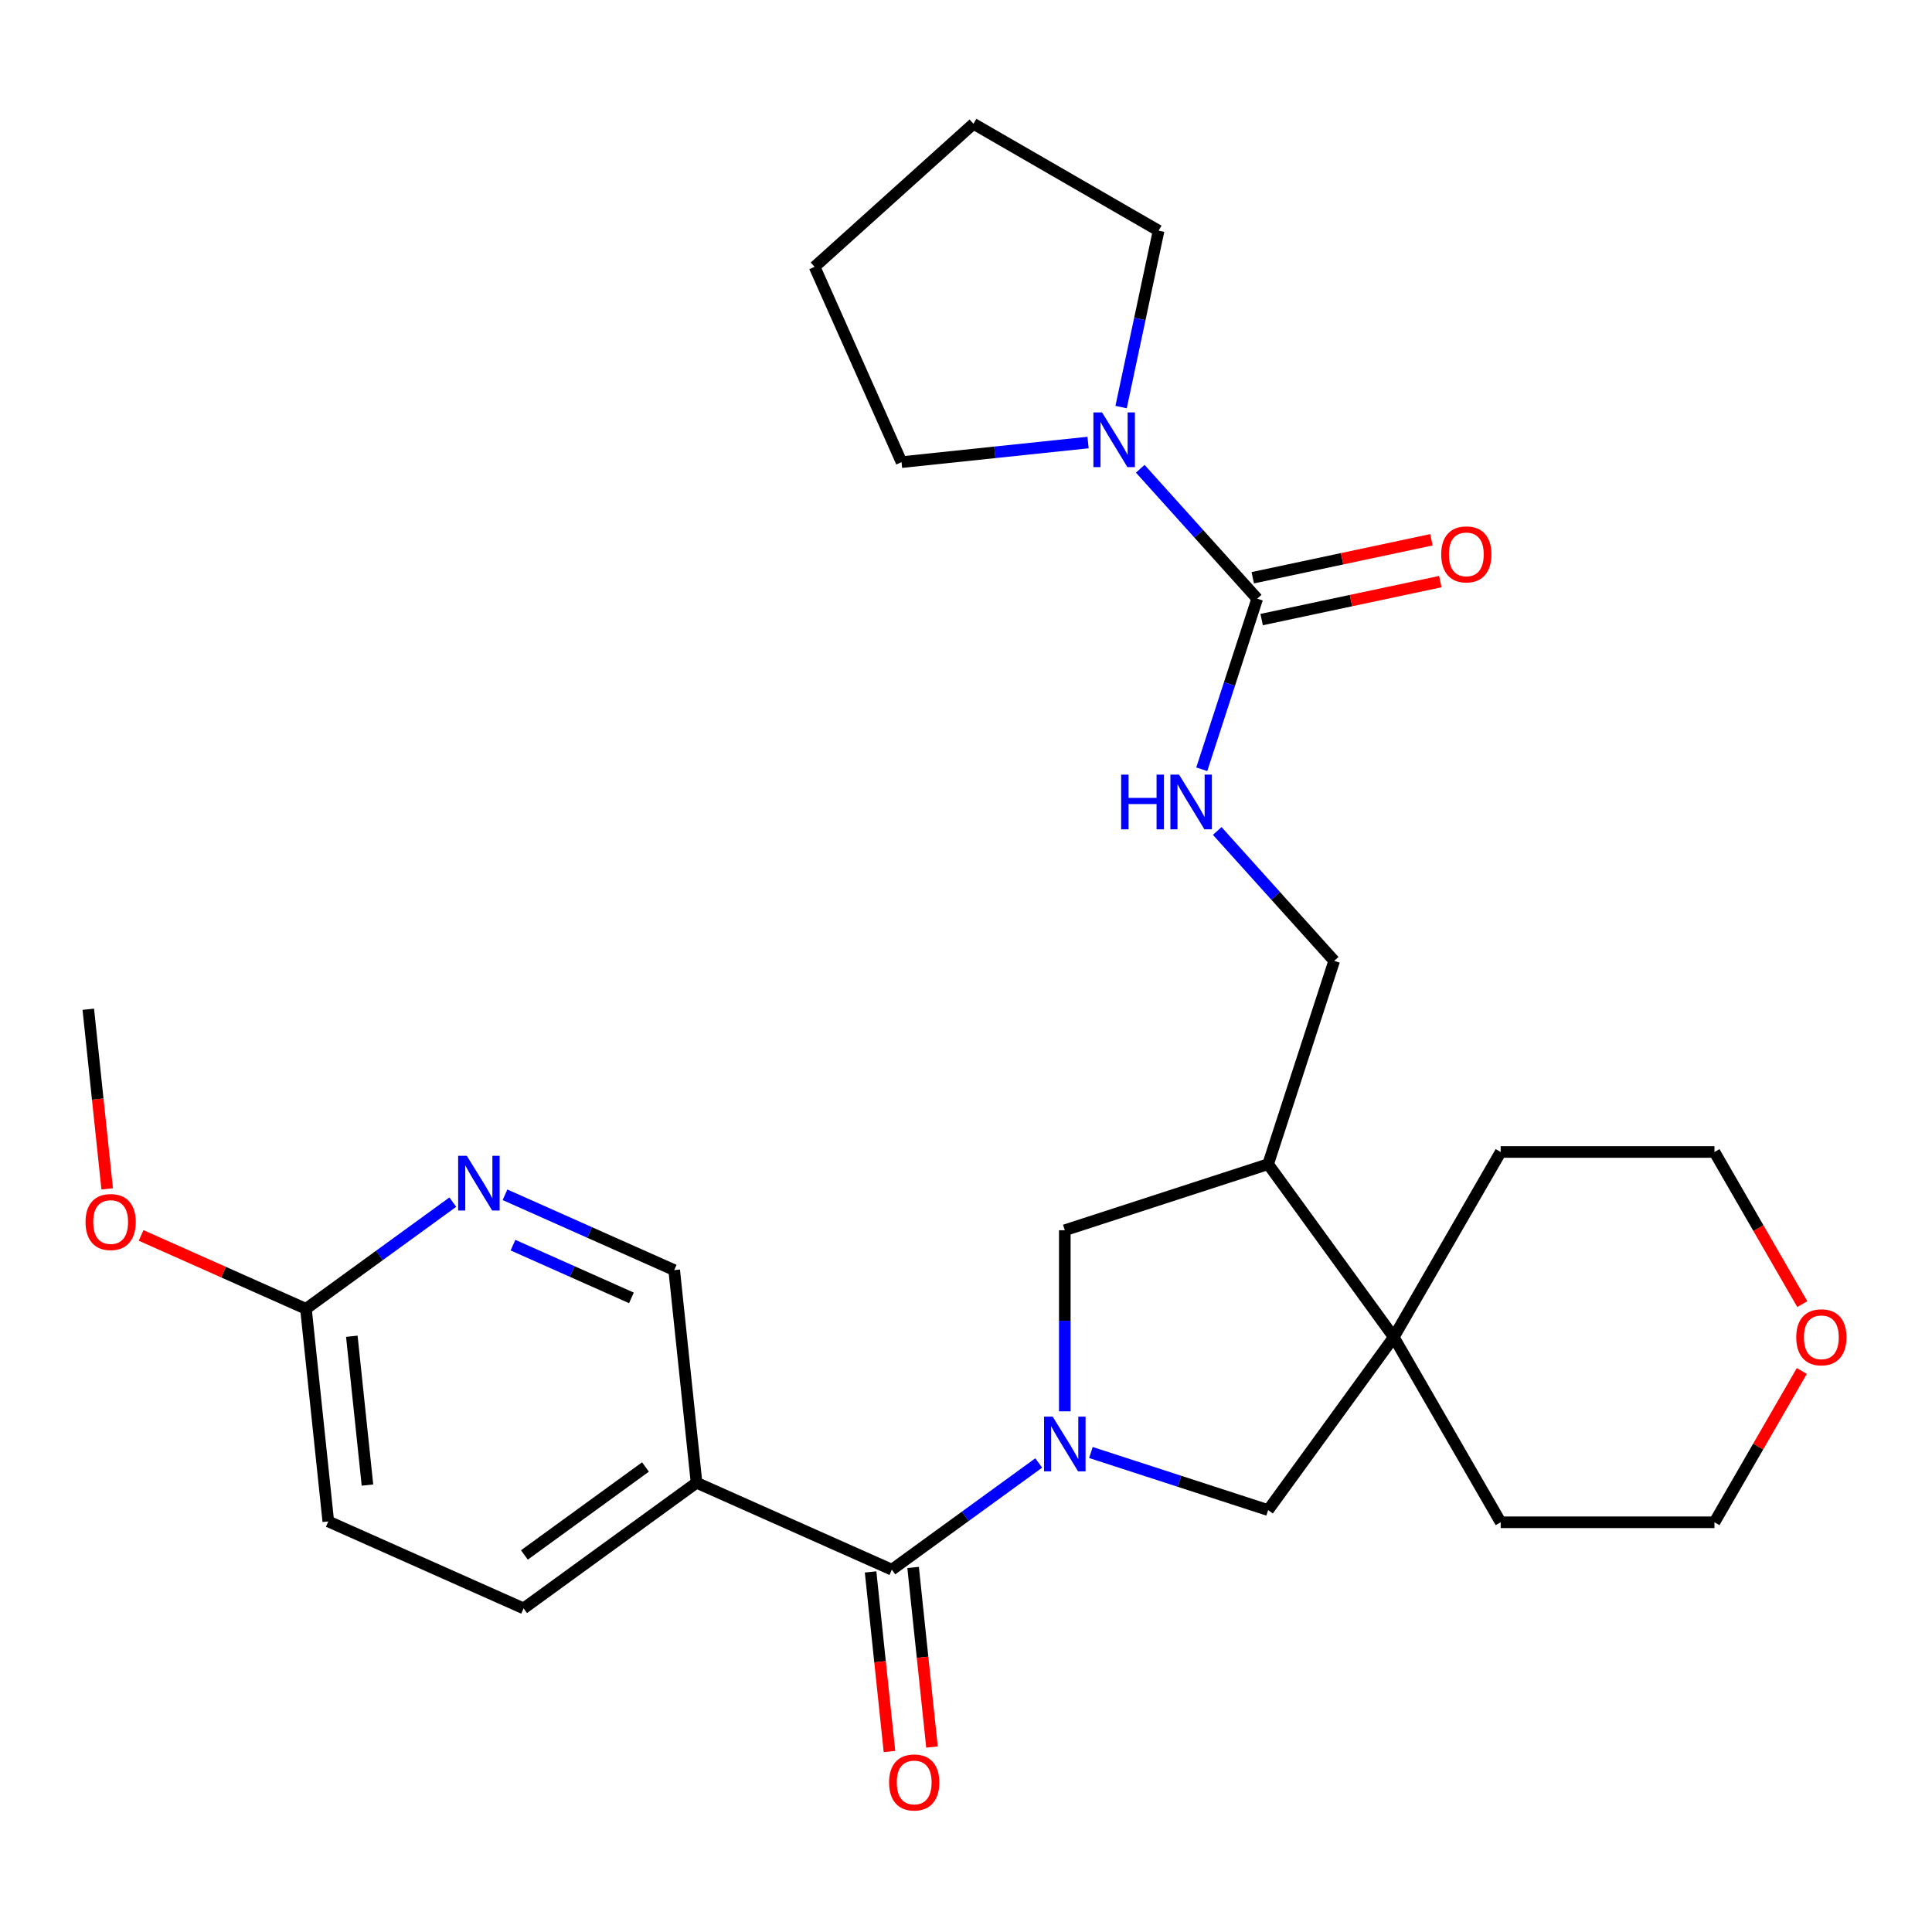 <?xml version='1.0' encoding='iso-8859-1'?>
<svg version='1.1' baseProfile='full'
              xmlns='http://www.w3.org/2000/svg'
                      xmlns:rdkit='http://www.rdkit.org/xml'
                      xmlns:xlink='http://www.w3.org/1999/xlink'
                  xml:space='preserve'
width='1000px' height='1000px' viewBox='0 0 1000 1000'>
<!-- END OF HEADER -->
<rect style='opacity:1.0;fill:#FFFFFF;stroke:none' width='1000' height='1000' x='0' y='0'> </rect>
<path class='bond-0' d='M 537.636,757.239 L 499.628,784.853' style='fill:none;fill-rule:evenodd;stroke:#0000FF;stroke-width:6px;stroke-linecap:butt;stroke-linejoin:miter;stroke-opacity:1' />
<path class='bond-0' d='M 499.628,784.853 L 461.621,812.467' style='fill:none;fill-rule:evenodd;stroke:#000000;stroke-width:6px;stroke-linecap:butt;stroke-linejoin:miter;stroke-opacity:1' />
<path class='bond-5' d='M 564.649,751.814 L 610.515,766.717' style='fill:none;fill-rule:evenodd;stroke:#0000FF;stroke-width:6px;stroke-linecap:butt;stroke-linejoin:miter;stroke-opacity:1' />
<path class='bond-5' d='M 610.515,766.717 L 656.381,781.62' style='fill:none;fill-rule:evenodd;stroke:#000000;stroke-width:6px;stroke-linecap:butt;stroke-linejoin:miter;stroke-opacity:1' />
<path class='bond-7' d='M 551.142,730.499 L 551.142,683.635' style='fill:none;fill-rule:evenodd;stroke:#0000FF;stroke-width:6px;stroke-linecap:butt;stroke-linejoin:miter;stroke-opacity:1' />
<path class='bond-7' d='M 551.142,683.635 L 551.142,636.771' style='fill:none;fill-rule:evenodd;stroke:#000000;stroke-width:6px;stroke-linecap:butt;stroke-linejoin:miter;stroke-opacity:1' />
<path class='bond-2' d='M 461.621,812.467 L 360.533,767.46' style='fill:none;fill-rule:evenodd;stroke:#000000;stroke-width:6px;stroke-linecap:butt;stroke-linejoin:miter;stroke-opacity:1' />
<path class='bond-13' d='M 450.616,813.624 L 455.501,860.105' style='fill:none;fill-rule:evenodd;stroke:#000000;stroke-width:6px;stroke-linecap:butt;stroke-linejoin:miter;stroke-opacity:1' />
<path class='bond-13' d='M 455.501,860.105 L 460.387,906.586' style='fill:none;fill-rule:evenodd;stroke:#FF0000;stroke-width:6px;stroke-linecap:butt;stroke-linejoin:miter;stroke-opacity:1' />
<path class='bond-13' d='M 472.626,811.31 L 477.511,857.791' style='fill:none;fill-rule:evenodd;stroke:#000000;stroke-width:6px;stroke-linecap:butt;stroke-linejoin:miter;stroke-opacity:1' />
<path class='bond-13' d='M 477.511,857.791 L 482.396,904.272' style='fill:none;fill-rule:evenodd;stroke:#FF0000;stroke-width:6px;stroke-linecap:butt;stroke-linejoin:miter;stroke-opacity:1' />
<path class='bond-1' d='M 650.727,309.867 L 636.38,354.023' style='fill:none;fill-rule:evenodd;stroke:#000000;stroke-width:6px;stroke-linecap:butt;stroke-linejoin:miter;stroke-opacity:1' />
<path class='bond-1' d='M 636.38,354.023 L 622.032,398.18' style='fill:none;fill-rule:evenodd;stroke:#0000FF;stroke-width:6px;stroke-linecap:butt;stroke-linejoin:miter;stroke-opacity:1' />
<path class='bond-3' d='M 650.727,309.867 L 620.459,276.251' style='fill:none;fill-rule:evenodd;stroke:#000000;stroke-width:6px;stroke-linecap:butt;stroke-linejoin:miter;stroke-opacity:1' />
<path class='bond-3' d='M 620.459,276.251 L 590.191,242.635' style='fill:none;fill-rule:evenodd;stroke:#0000FF;stroke-width:6px;stroke-linecap:butt;stroke-linejoin:miter;stroke-opacity:1' />
<path class='bond-14' d='M 653.028,320.691 L 699.263,310.863' style='fill:none;fill-rule:evenodd;stroke:#000000;stroke-width:6px;stroke-linecap:butt;stroke-linejoin:miter;stroke-opacity:1' />
<path class='bond-14' d='M 699.263,310.863 L 745.498,301.036' style='fill:none;fill-rule:evenodd;stroke:#FF0000;stroke-width:6px;stroke-linecap:butt;stroke-linejoin:miter;stroke-opacity:1' />
<path class='bond-14' d='M 648.426,299.044 L 694.661,289.216' style='fill:none;fill-rule:evenodd;stroke:#000000;stroke-width:6px;stroke-linecap:butt;stroke-linejoin:miter;stroke-opacity:1' />
<path class='bond-14' d='M 694.661,289.216 L 740.896,279.388' style='fill:none;fill-rule:evenodd;stroke:#FF0000;stroke-width:6px;stroke-linecap:butt;stroke-linejoin:miter;stroke-opacity:1' />
<path class='bond-10' d='M 360.533,767.46 L 348.966,657.411' style='fill:none;fill-rule:evenodd;stroke:#000000;stroke-width:6px;stroke-linecap:butt;stroke-linejoin:miter;stroke-opacity:1' />
<path class='bond-15' d='M 360.533,767.46 L 271.011,832.501' style='fill:none;fill-rule:evenodd;stroke:#000000;stroke-width:6px;stroke-linecap:butt;stroke-linejoin:miter;stroke-opacity:1' />
<path class='bond-15' d='M 334.096,759.312 L 271.431,804.84' style='fill:none;fill-rule:evenodd;stroke:#000000;stroke-width:6px;stroke-linecap:butt;stroke-linejoin:miter;stroke-opacity:1' />
<path class='bond-19' d='M 563.178,229.054 L 514.907,234.128' style='fill:none;fill-rule:evenodd;stroke:#0000FF;stroke-width:6px;stroke-linecap:butt;stroke-linejoin:miter;stroke-opacity:1' />
<path class='bond-19' d='M 514.907,234.128 L 466.636,239.201' style='fill:none;fill-rule:evenodd;stroke:#000000;stroke-width:6px;stroke-linecap:butt;stroke-linejoin:miter;stroke-opacity:1' />
<path class='bond-20' d='M 580.282,210.708 L 589.987,165.053' style='fill:none;fill-rule:evenodd;stroke:#0000FF;stroke-width:6px;stroke-linecap:butt;stroke-linejoin:miter;stroke-opacity:1' />
<path class='bond-20' d='M 589.987,165.053 L 599.691,119.398' style='fill:none;fill-rule:evenodd;stroke:#000000;stroke-width:6px;stroke-linecap:butt;stroke-linejoin:miter;stroke-opacity:1' />
<path class='bond-4' d='M 721.422,692.099 L 656.381,781.62' style='fill:none;fill-rule:evenodd;stroke:#000000;stroke-width:6px;stroke-linecap:butt;stroke-linejoin:miter;stroke-opacity:1' />
<path class='bond-21' d='M 721.422,692.099 L 776.749,596.269' style='fill:none;fill-rule:evenodd;stroke:#000000;stroke-width:6px;stroke-linecap:butt;stroke-linejoin:miter;stroke-opacity:1' />
<path class='bond-22' d='M 721.422,692.099 L 776.749,787.928' style='fill:none;fill-rule:evenodd;stroke:#000000;stroke-width:6px;stroke-linecap:butt;stroke-linejoin:miter;stroke-opacity:1' />
<path class='bond-28' d='M 721.422,692.099 L 656.381,602.577' style='fill:none;fill-rule:evenodd;stroke:#000000;stroke-width:6px;stroke-linecap:butt;stroke-linejoin:miter;stroke-opacity:1' />
<path class='bond-6' d='M 656.381,602.577 L 551.142,636.771' style='fill:none;fill-rule:evenodd;stroke:#000000;stroke-width:6px;stroke-linecap:butt;stroke-linejoin:miter;stroke-opacity:1' />
<path class='bond-12' d='M 656.381,602.577 L 690.575,497.338' style='fill:none;fill-rule:evenodd;stroke:#000000;stroke-width:6px;stroke-linecap:butt;stroke-linejoin:miter;stroke-opacity:1' />
<path class='bond-8' d='M 630.039,430.106 L 660.307,463.722' style='fill:none;fill-rule:evenodd;stroke:#0000FF;stroke-width:6px;stroke-linecap:butt;stroke-linejoin:miter;stroke-opacity:1' />
<path class='bond-8' d='M 660.307,463.722 L 690.575,497.338' style='fill:none;fill-rule:evenodd;stroke:#000000;stroke-width:6px;stroke-linecap:butt;stroke-linejoin:miter;stroke-opacity:1' />
<path class='bond-9' d='M 261.385,618.417 L 305.175,637.914' style='fill:none;fill-rule:evenodd;stroke:#0000FF;stroke-width:6px;stroke-linecap:butt;stroke-linejoin:miter;stroke-opacity:1' />
<path class='bond-9' d='M 305.175,637.914 L 348.966,657.411' style='fill:none;fill-rule:evenodd;stroke:#000000;stroke-width:6px;stroke-linecap:butt;stroke-linejoin:miter;stroke-opacity:1' />
<path class='bond-9' d='M 265.52,644.484 L 296.174,658.132' style='fill:none;fill-rule:evenodd;stroke:#0000FF;stroke-width:6px;stroke-linecap:butt;stroke-linejoin:miter;stroke-opacity:1' />
<path class='bond-9' d='M 296.174,658.132 L 326.827,671.78' style='fill:none;fill-rule:evenodd;stroke:#000000;stroke-width:6px;stroke-linecap:butt;stroke-linejoin:miter;stroke-opacity:1' />
<path class='bond-30' d='M 234.372,622.217 L 196.364,649.831' style='fill:none;fill-rule:evenodd;stroke:#0000FF;stroke-width:6px;stroke-linecap:butt;stroke-linejoin:miter;stroke-opacity:1' />
<path class='bond-30' d='M 196.364,649.831 L 158.357,677.445' style='fill:none;fill-rule:evenodd;stroke:#000000;stroke-width:6px;stroke-linecap:butt;stroke-linejoin:miter;stroke-opacity:1' />
<path class='bond-11' d='M 158.357,677.445 L 169.923,787.494' style='fill:none;fill-rule:evenodd;stroke:#000000;stroke-width:6px;stroke-linecap:butt;stroke-linejoin:miter;stroke-opacity:1' />
<path class='bond-11' d='M 182.101,691.639 L 190.198,768.673' style='fill:none;fill-rule:evenodd;stroke:#000000;stroke-width:6px;stroke-linecap:butt;stroke-linejoin:miter;stroke-opacity:1' />
<path class='bond-18' d='M 158.357,677.445 L 115.696,658.451' style='fill:none;fill-rule:evenodd;stroke:#000000;stroke-width:6px;stroke-linecap:butt;stroke-linejoin:miter;stroke-opacity:1' />
<path class='bond-18' d='M 115.696,658.451 L 73.035,639.457' style='fill:none;fill-rule:evenodd;stroke:#FF0000;stroke-width:6px;stroke-linecap:butt;stroke-linejoin:miter;stroke-opacity:1' />
<path class='bond-17' d='M 271.011,832.501 L 169.923,787.494' style='fill:none;fill-rule:evenodd;stroke:#000000;stroke-width:6px;stroke-linecap:butt;stroke-linejoin:miter;stroke-opacity:1' />
<path class='bond-16' d='M 932.612,709.625 L 910.008,748.777' style='fill:none;fill-rule:evenodd;stroke:#FF0000;stroke-width:6px;stroke-linecap:butt;stroke-linejoin:miter;stroke-opacity:1' />
<path class='bond-16' d='M 910.008,748.777 L 887.404,787.928' style='fill:none;fill-rule:evenodd;stroke:#000000;stroke-width:6px;stroke-linecap:butt;stroke-linejoin:miter;stroke-opacity:1' />
<path class='bond-29' d='M 932.866,675.012 L 910.135,635.64' style='fill:none;fill-rule:evenodd;stroke:#FF0000;stroke-width:6px;stroke-linecap:butt;stroke-linejoin:miter;stroke-opacity:1' />
<path class='bond-29' d='M 910.135,635.64 L 887.404,596.269' style='fill:none;fill-rule:evenodd;stroke:#000000;stroke-width:6px;stroke-linecap:butt;stroke-linejoin:miter;stroke-opacity:1' />
<path class='bond-25' d='M 55.473,615.351 L 50.588,568.87' style='fill:none;fill-rule:evenodd;stroke:#FF0000;stroke-width:6px;stroke-linecap:butt;stroke-linejoin:miter;stroke-opacity:1' />
<path class='bond-25' d='M 50.588,568.87 L 45.702,522.389' style='fill:none;fill-rule:evenodd;stroke:#000000;stroke-width:6px;stroke-linecap:butt;stroke-linejoin:miter;stroke-opacity:1' />
<path class='bond-26' d='M 466.636,239.201 L 421.629,138.113' style='fill:none;fill-rule:evenodd;stroke:#000000;stroke-width:6px;stroke-linecap:butt;stroke-linejoin:miter;stroke-opacity:1' />
<path class='bond-27' d='M 599.691,119.398 L 503.861,64.071' style='fill:none;fill-rule:evenodd;stroke:#000000;stroke-width:6px;stroke-linecap:butt;stroke-linejoin:miter;stroke-opacity:1' />
<path class='bond-23' d='M 776.749,596.269 L 887.404,596.269' style='fill:none;fill-rule:evenodd;stroke:#000000;stroke-width:6px;stroke-linecap:butt;stroke-linejoin:miter;stroke-opacity:1' />
<path class='bond-24' d='M 776.749,787.928 L 887.404,787.928' style='fill:none;fill-rule:evenodd;stroke:#000000;stroke-width:6px;stroke-linecap:butt;stroke-linejoin:miter;stroke-opacity:1' />
<path class='bond-31' d='M 421.629,138.113 L 503.861,64.071' style='fill:none;fill-rule:evenodd;stroke:#000000;stroke-width:6px;stroke-linecap:butt;stroke-linejoin:miter;stroke-opacity:1' />
<path  class='atom-0' d='M 544.882 733.266
L 554.162 748.266
Q 555.082 749.746, 556.562 752.426
Q 558.042 755.106, 558.122 755.266
L 558.122 733.266
L 561.882 733.266
L 561.882 761.586
L 558.002 761.586
L 548.042 745.186
Q 546.882 743.266, 545.642 741.066
Q 544.442 738.866, 544.082 738.186
L 544.082 761.586
L 540.402 761.586
L 540.402 733.266
L 544.882 733.266
' fill='#0000FF'/>
<path  class='atom-4' d='M 570.424 213.475
L 579.704 228.475
Q 580.624 229.955, 582.104 232.635
Q 583.584 235.315, 583.664 235.475
L 583.664 213.475
L 587.424 213.475
L 587.424 241.795
L 583.544 241.795
L 573.584 225.395
Q 572.424 223.475, 571.184 221.275
Q 569.984 219.075, 569.624 218.395
L 569.624 241.795
L 565.944 241.795
L 565.944 213.475
L 570.424 213.475
' fill='#0000FF'/>
<path  class='atom-9' d='M 580.313 400.946
L 584.153 400.946
L 584.153 412.986
L 598.633 412.986
L 598.633 400.946
L 602.473 400.946
L 602.473 429.266
L 598.633 429.266
L 598.633 416.186
L 584.153 416.186
L 584.153 429.266
L 580.313 429.266
L 580.313 400.946
' fill='#0000FF'/>
<path  class='atom-9' d='M 610.273 400.946
L 619.553 415.946
Q 620.473 417.426, 621.953 420.106
Q 623.433 422.786, 623.513 422.946
L 623.513 400.946
L 627.273 400.946
L 627.273 429.266
L 623.393 429.266
L 613.433 412.866
Q 612.273 410.946, 611.033 408.746
Q 609.833 406.546, 609.473 405.866
L 609.473 429.266
L 605.793 429.266
L 605.793 400.946
L 610.273 400.946
' fill='#0000FF'/>
<path  class='atom-10' d='M 241.618 598.244
L 250.898 613.244
Q 251.818 614.724, 253.298 617.404
Q 254.778 620.084, 254.858 620.244
L 254.858 598.244
L 258.618 598.244
L 258.618 626.564
L 254.738 626.564
L 244.778 610.164
Q 243.618 608.244, 242.378 606.044
Q 241.178 603.844, 240.818 603.164
L 240.818 626.564
L 237.138 626.564
L 237.138 598.244
L 241.618 598.244
' fill='#0000FF'/>
<path  class='atom-14' d='M 460.187 922.595
Q 460.187 915.795, 463.547 911.995
Q 466.907 908.195, 473.187 908.195
Q 479.467 908.195, 482.827 911.995
Q 486.187 915.795, 486.187 922.595
Q 486.187 929.475, 482.787 933.395
Q 479.387 937.275, 473.187 937.275
Q 466.947 937.275, 463.547 933.395
Q 460.187 929.515, 460.187 922.595
M 473.187 934.075
Q 477.507 934.075, 479.827 931.195
Q 482.187 928.275, 482.187 922.595
Q 482.187 917.035, 479.827 914.235
Q 477.507 911.395, 473.187 911.395
Q 468.867 911.395, 466.507 914.195
Q 464.187 916.995, 464.187 922.595
Q 464.187 928.315, 466.507 931.195
Q 468.867 934.075, 473.187 934.075
' fill='#FF0000'/>
<path  class='atom-15' d='M 745.963 286.941
Q 745.963 280.141, 749.323 276.341
Q 752.683 272.541, 758.963 272.541
Q 765.243 272.541, 768.603 276.341
Q 771.963 280.141, 771.963 286.941
Q 771.963 293.821, 768.563 297.741
Q 765.163 301.621, 758.963 301.621
Q 752.723 301.621, 749.323 297.741
Q 745.963 293.861, 745.963 286.941
M 758.963 298.421
Q 763.283 298.421, 765.603 295.541
Q 767.963 292.621, 767.963 286.941
Q 767.963 281.381, 765.603 278.581
Q 763.283 275.741, 758.963 275.741
Q 754.643 275.741, 752.283 278.541
Q 749.963 281.341, 749.963 286.941
Q 749.963 292.661, 752.283 295.541
Q 754.643 298.421, 758.963 298.421
' fill='#FF0000'/>
<path  class='atom-17' d='M 929.731 692.179
Q 929.731 685.379, 933.091 681.579
Q 936.451 677.779, 942.731 677.779
Q 949.011 677.779, 952.371 681.579
Q 955.731 685.379, 955.731 692.179
Q 955.731 699.059, 952.331 702.979
Q 948.931 706.859, 942.731 706.859
Q 936.491 706.859, 933.091 702.979
Q 929.731 699.099, 929.731 692.179
M 942.731 703.659
Q 947.051 703.659, 949.371 700.779
Q 951.731 697.859, 951.731 692.179
Q 951.731 686.619, 949.371 683.819
Q 947.051 680.979, 942.731 680.979
Q 938.411 680.979, 936.051 683.779
Q 933.731 686.579, 933.731 692.179
Q 933.731 697.899, 936.051 700.779
Q 938.411 703.659, 942.731 703.659
' fill='#FF0000'/>
<path  class='atom-19' d='M 44.269 632.518
Q 44.269 625.718, 47.629 621.918
Q 50.989 618.118, 57.269 618.118
Q 63.549 618.118, 66.909 621.918
Q 70.269 625.718, 70.269 632.518
Q 70.269 639.398, 66.869 643.318
Q 63.469 647.198, 57.269 647.198
Q 51.029 647.198, 47.629 643.318
Q 44.269 639.438, 44.269 632.518
M 57.269 643.998
Q 61.589 643.998, 63.909 641.118
Q 66.269 638.198, 66.269 632.518
Q 66.269 626.958, 63.909 624.158
Q 61.589 621.318, 57.269 621.318
Q 52.949 621.318, 50.589 624.118
Q 48.269 626.918, 48.269 632.518
Q 48.269 638.238, 50.589 641.118
Q 52.949 643.998, 57.269 643.998
' fill='#FF0000'/>
</svg>
